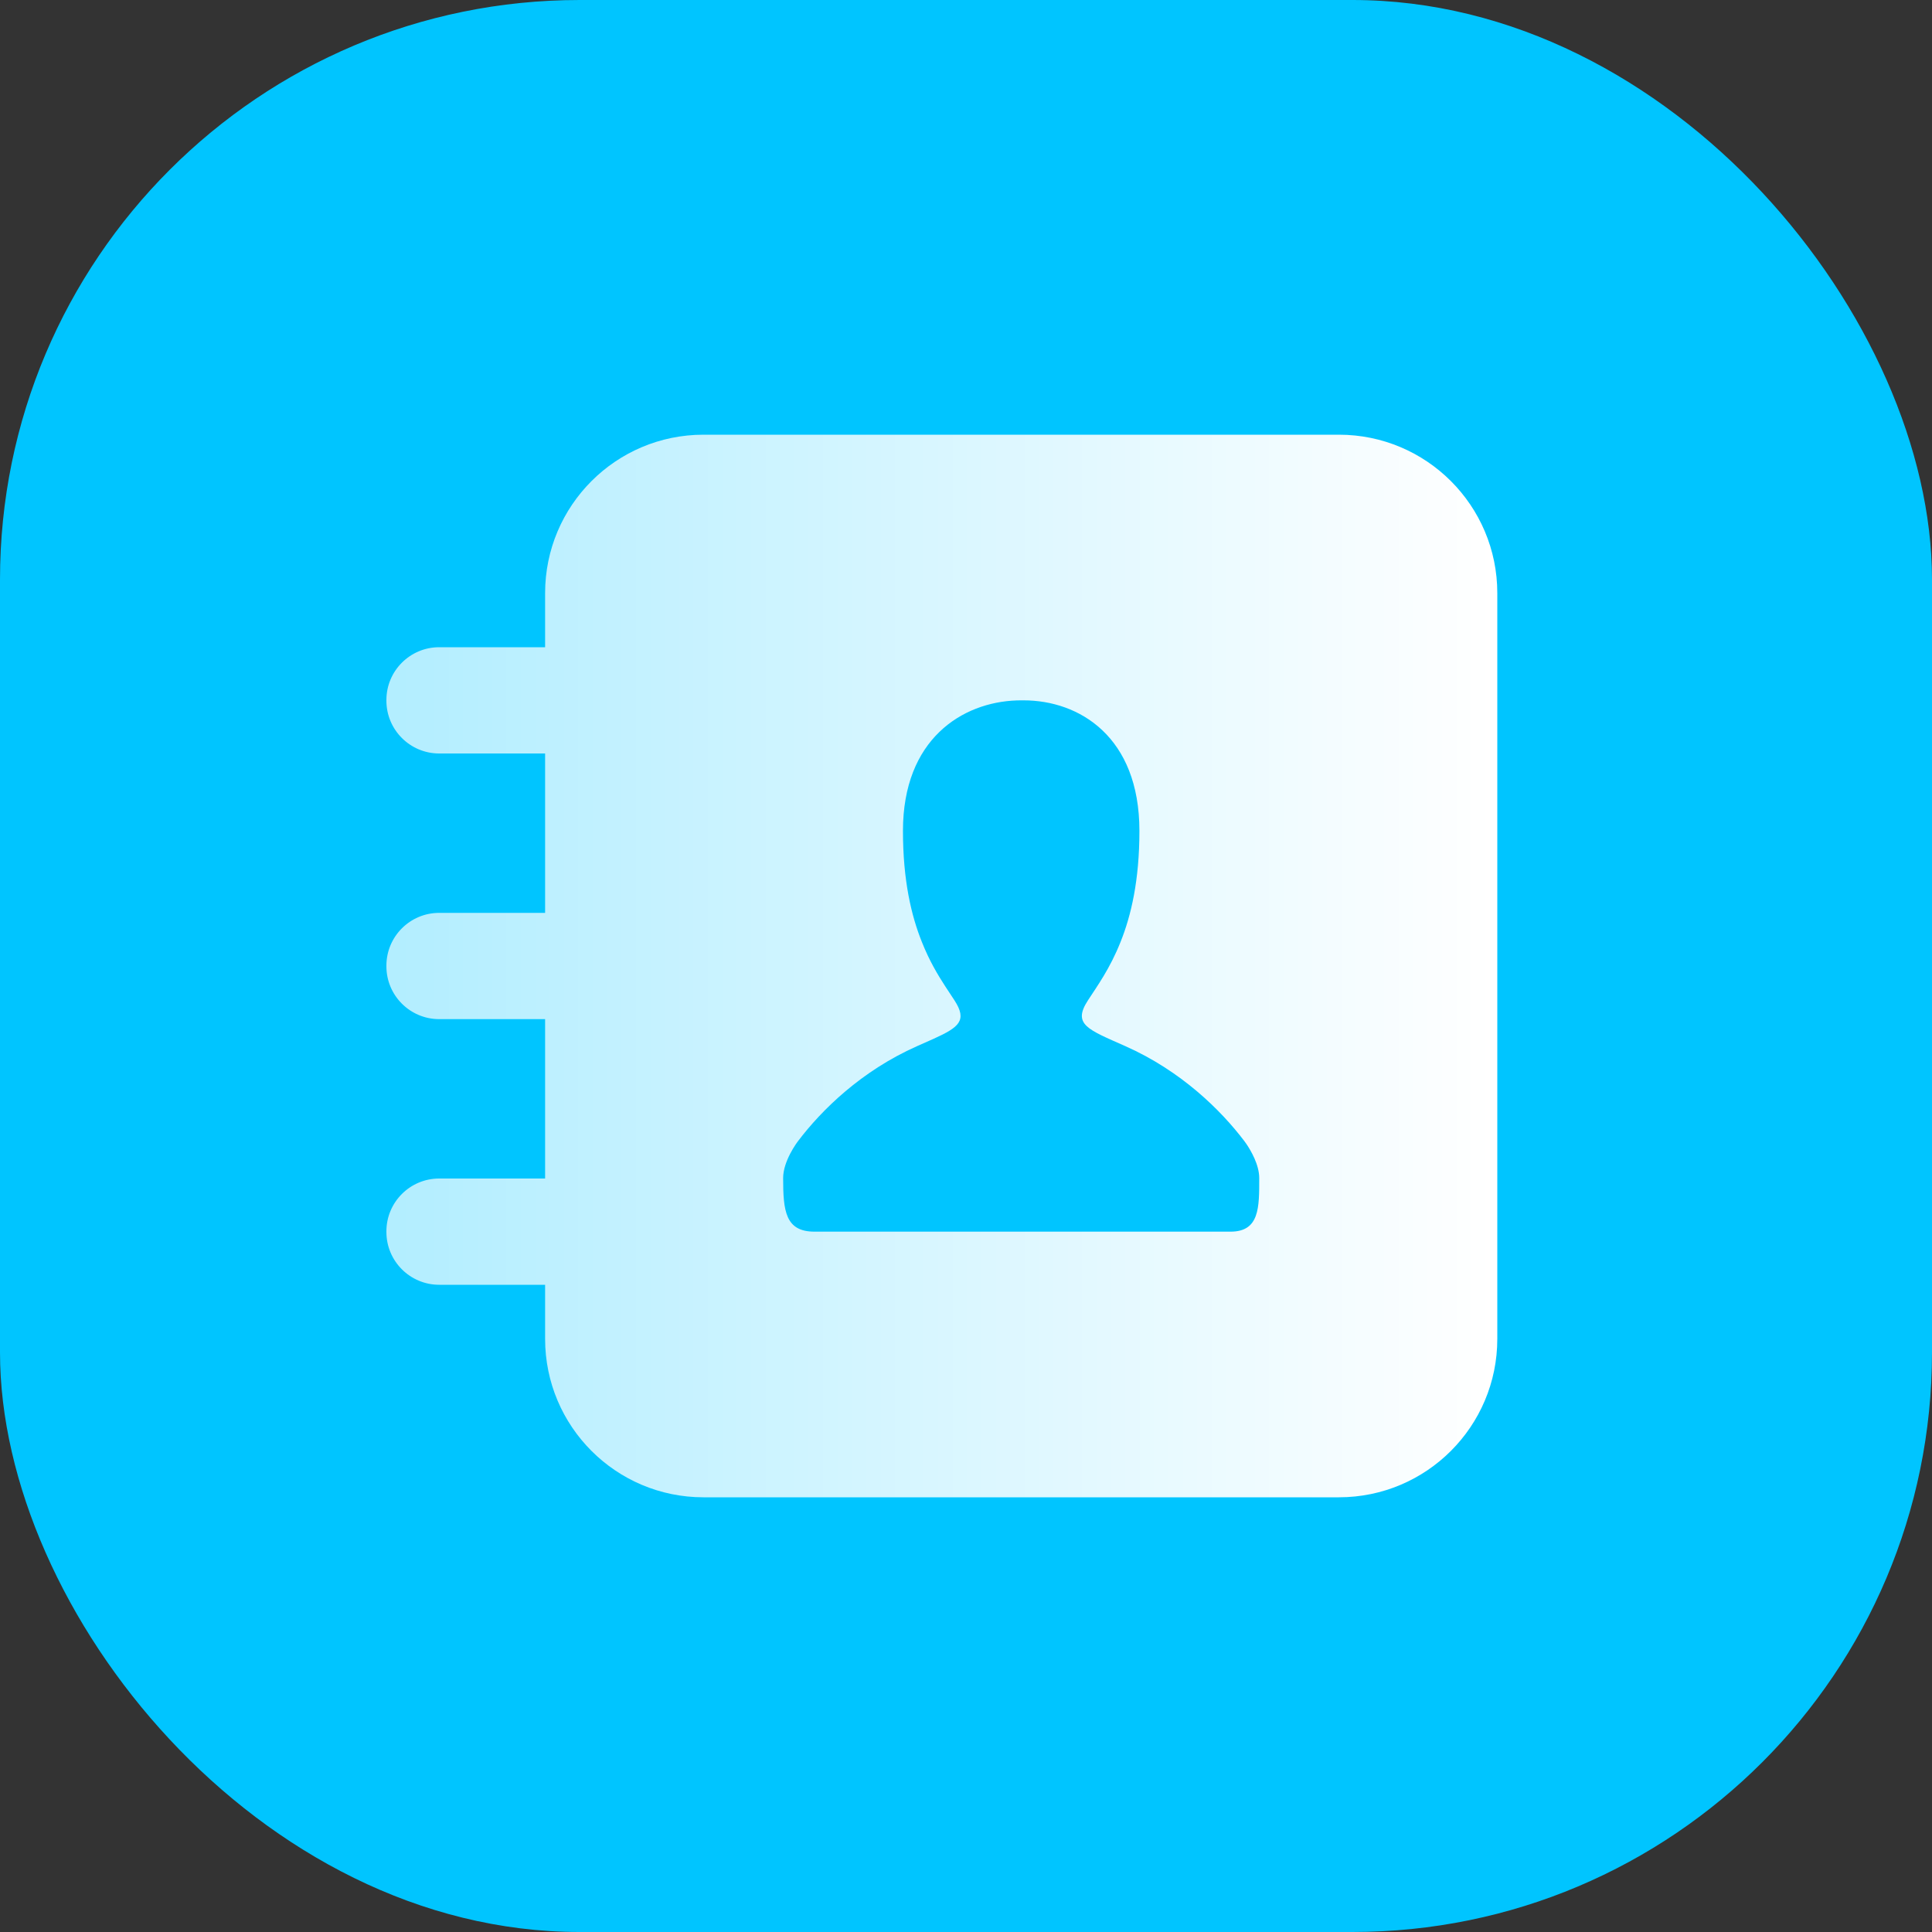 <?xml version="1.0" encoding="UTF-8"?>
<svg width="54px" height="54px" viewBox="0 0 54 54" version="1.1" xmlns="http://www.w3.org/2000/svg" xmlns:xlink="http://www.w3.org/1999/xlink">
    <rect x="0" y="0" width="54" height="54" fill="#333333" stroke="none"/>
    <!-- Generator: Sketch 61 (89581) - https://sketch.com -->
    <title>-mockplus-</title>
    <desc>Created with Sketch.</desc>
    <defs>
        <linearGradient x1="0%" y1="72.433%" x2="100%" y2="72.433%" id="linearGradient-1">
            <stop stop-color="#FFFFFF" stop-opacity="0.7" offset="0%"></stop>
            <stop stop-color="#FFFFFF" offset="100%"></stop>
        </linearGradient>
    </defs>
    <g id="页面-1" stroke="none" stroke-width="1" fill="none" fill-rule="evenodd">
        <g id="开放平台_第4屏" transform="translate(-295, -464)">
            <g id="4-API" transform="translate(-1, 0)">
                <g id="-mockplus-" transform="translate(261, 346)">
                    <g id="丰富的api">
                        <g id="内容">
                            <g id="左">
                                <g id="编组-4" transform="translate(0, 102)">
                                    <g id="编组-12备份">
                                        <g id="-mockplus-" transform="translate(35, 16)">
                                            <g id="icon">
                                                <rect id="app-icon" fill="#00C5FF" x="0" y="3.98081568e-13" width="54" height="54" rx="16.2"></rect>
                                                <path d="M37.423,12.15 C39.868,12.15 41.85,14.132 41.85,16.577 L41.85,37.423 C41.85,39.868 39.868,41.85 37.423,41.85 L19.663,41.85 C17.218,41.85 15.236,39.868 15.236,37.423 L15.236,35.91 L12.276,35.91 C11.461,35.91 10.8,35.249 10.8,34.434 L10.8,34.416 C10.8,33.601 11.461,32.94 12.276,32.94 L15.236,32.94 L15.236,28.485 L12.276,28.485 C11.461,28.485 10.8,27.824 10.8,27.009 L10.8,26.991 C10.8,26.176 11.461,25.515 12.276,25.515 L15.236,25.515 L15.236,21.06 L12.276,21.06 C11.461,21.06 10.8,20.399 10.8,19.584 L10.8,19.566 C10.8,18.751 11.461,18.09 12.276,18.09 L15.236,18.09 L15.236,16.577 C15.236,14.132 17.218,12.15 19.663,12.15 L37.423,12.15 Z M28.61,19.575 L28.538,19.575 L28.419,19.577 C26.898,19.628 25.238,20.655 25.238,23.223 C25.238,24.61 25.472,25.596 25.768,26.332 C25.975,26.853 26.213,27.251 26.425,27.576 L26.425,27.576 L26.677,27.959 C27.045,28.525 26.801,28.713 26.101,29.032 L26.101,29.032 L25.628,29.242 C24.072,29.934 22.963,31.026 22.306,31.894 C22.274,31.935 21.889,32.451 21.889,32.927 C21.889,33.845 21.951,34.425 22.764,34.425 L22.764,34.425 L34.394,34.425 C35.207,34.425 35.196,33.746 35.196,32.927 C35.196,32.553 34.959,32.155 34.842,31.981 L34.842,31.981 L34.78,31.894 C34.122,31.026 33.014,29.934 31.458,29.242 C30.407,28.774 29.967,28.638 30.409,27.959 C30.662,27.569 31.022,27.076 31.318,26.332 C31.614,25.596 31.847,24.61 31.847,23.223 C31.847,20.587 30.161,19.575 28.61,19.575 L28.61,19.575 Z" id="形状结合" fill="url(#linearGradient-1)"></path>
                                            </g>
                                        </g>
                                    </g>
                                </g>
                            </g>
                        </g>
                    </g>
                </g>
            </g>
        </g>
    </g>
</svg>